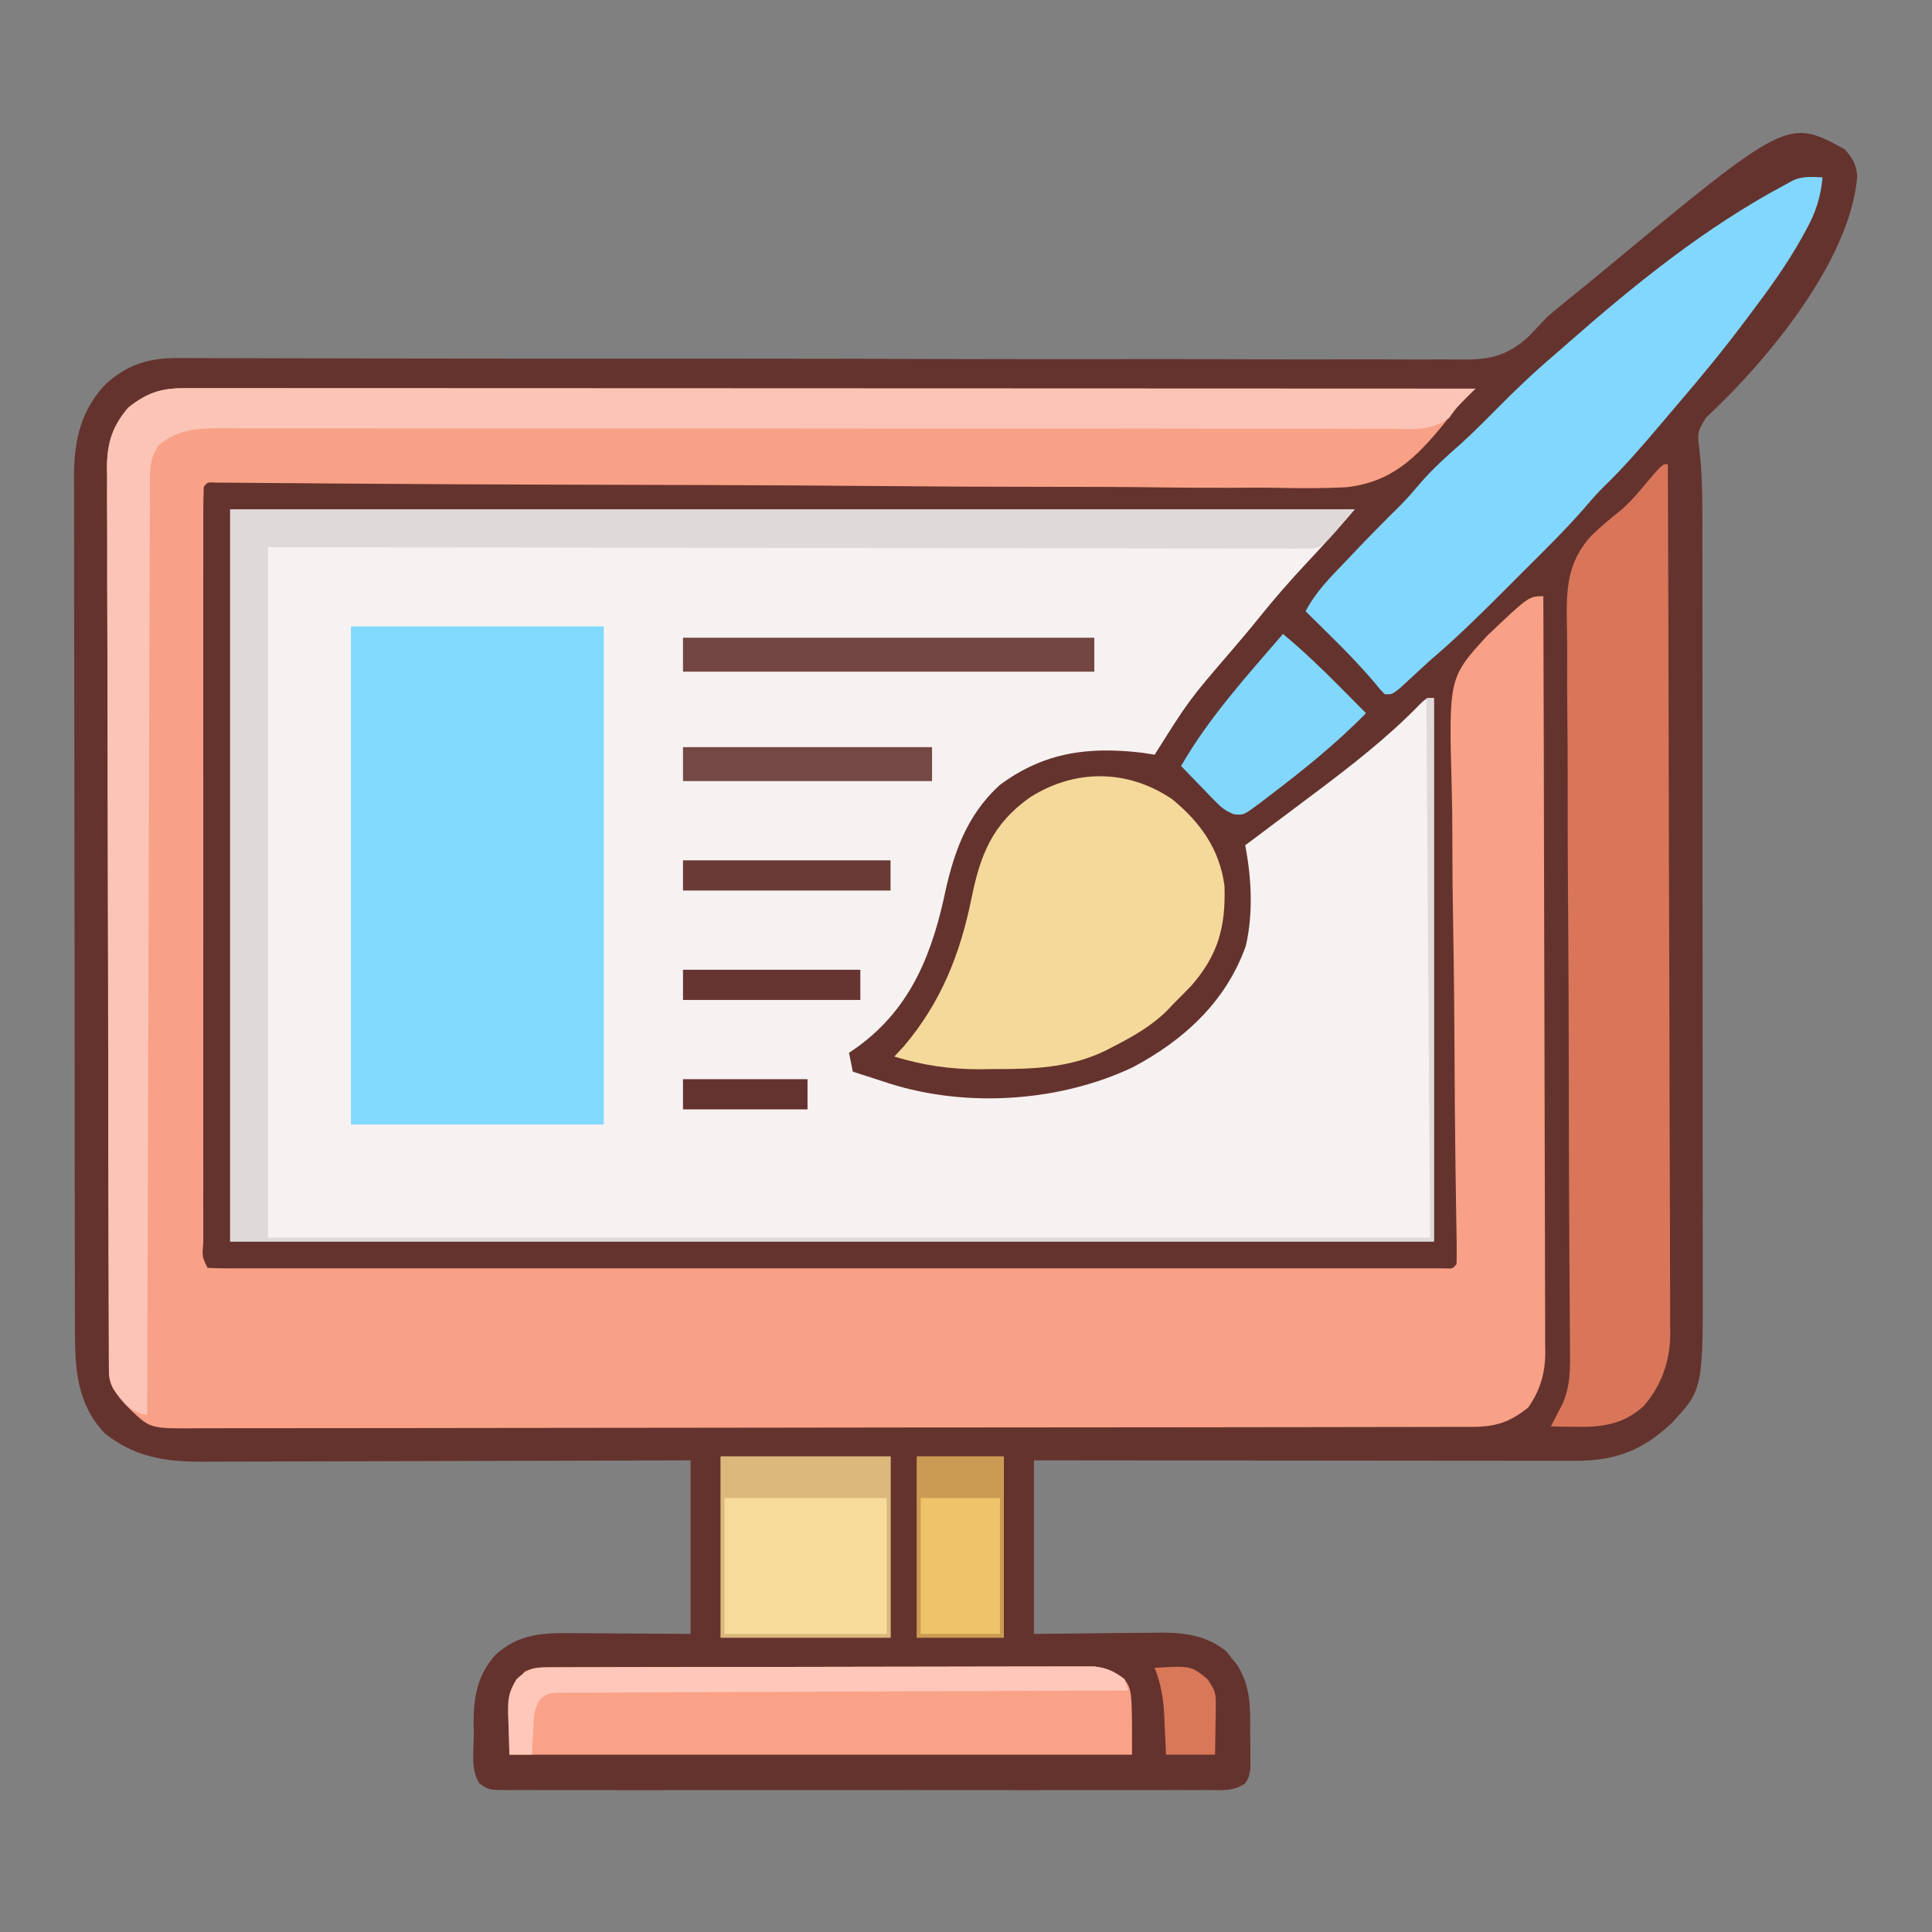<?xml version="1.0" encoding="UTF-8"?>
<svg version="1.1" xmlns="http://www.w3.org/2000/svg" width="512" height="512">
<rect width="100%" height="100%" fill="#808080" stroke="none"/>
<path d="M0 0 C2.104 2.413 3.097 3.997 3.309 7.215 C1.453 29.68 -20.804 56.29 -36.75 71.109 C-39.111 74.806 -39.053 75.398 -38.516 79.519 C-37.913 84.862 -37.732 90.083 -37.741 95.456 C-37.739 96.401 -37.737 97.346 -37.734 98.319 C-37.728 101.452 -37.729 104.584 -37.73 107.717 C-37.727 109.976 -37.723 112.236 -37.72 114.496 C-37.711 120.609 -37.708 126.723 -37.708 132.836 C-37.707 136.66 -37.705 140.483 -37.702 144.307 C-37.693 156.969 -37.689 169.631 -37.69 182.294 C-37.69 183.315 -37.69 183.315 -37.69 184.357 C-37.69 185.039 -37.69 185.72 -37.69 186.423 C-37.69 197.476 -37.681 208.528 -37.667 219.581 C-37.652 230.955 -37.645 242.329 -37.646 253.703 C-37.646 260.079 -37.644 266.455 -37.633 272.83 C-37.623 278.826 -37.623 284.821 -37.63 290.816 C-37.632 293.011 -37.629 295.206 -37.623 297.401 C-37.543 328.639 -37.543 328.639 -45.891 337.602 C-53.554 344.769 -60.655 347.567 -71.171 347.558 C-72.44 347.559 -73.709 347.561 -75.016 347.562 C-76.415 347.558 -77.814 347.555 -79.212 347.551 C-80.691 347.551 -82.169 347.551 -83.648 347.551 C-87.656 347.552 -91.663 347.546 -95.671 347.539 C-99.862 347.533 -104.053 347.532 -108.243 347.531 C-116.176 347.528 -124.109 347.52 -132.042 347.51 C-141.075 347.498 -150.108 347.493 -159.14 347.488 C-177.719 347.477 -196.297 347.459 -214.875 347.438 C-214.875 362.618 -214.875 377.798 -214.875 393.438 C-201.742 393.319 -201.742 393.319 -188.609 393.167 C-186.948 393.158 -185.286 393.151 -183.625 393.145 C-182.781 393.129 -181.936 393.114 -181.066 393.098 C-174.719 393.095 -168.943 393.938 -163.852 398.086 C-163.406 398.656 -162.96 399.225 -162.5 399.812 C-162.039 400.377 -161.577 400.942 -161.102 401.523 C-157.278 407.49 -157.541 413.2 -157.562 420.062 C-157.546 421.112 -157.53 422.161 -157.514 423.242 C-157.513 424.248 -157.512 425.253 -157.512 426.289 C-157.507 427.663 -157.507 427.663 -157.503 429.065 C-157.875 431.438 -157.875 431.438 -158.905 433.062 C-161.966 435.199 -165.169 434.85 -168.77 434.818 C-169.583 434.823 -170.397 434.828 -171.234 434.833 C-173.968 434.845 -176.702 434.835 -179.436 434.826 C-181.392 434.83 -183.348 434.835 -185.304 434.842 C-190.624 434.855 -195.944 434.85 -201.264 434.84 C-206.824 434.833 -212.384 434.84 -217.944 434.845 C-227.282 434.85 -236.62 434.843 -245.958 434.829 C-256.764 434.812 -267.57 434.818 -278.376 434.834 C-287.643 434.848 -296.91 434.85 -306.177 434.842 C-311.717 434.837 -317.256 434.836 -322.796 434.846 C-328.003 434.855 -333.21 434.849 -338.417 434.832 C-340.331 434.828 -342.246 434.829 -344.16 434.835 C-346.767 434.844 -349.373 434.833 -351.98 434.818 C-352.743 434.825 -353.507 434.832 -354.293 434.839 C-359.384 434.782 -359.384 434.782 -361.843 433.059 C-364.178 429.39 -363.341 424.45 -363.312 420.25 C-363.332 419.234 -363.352 418.217 -363.373 417.17 C-363.368 410.058 -362.39 404.318 -357.498 398.918 C-351.41 393.41 -345.086 393.149 -337.32 393.242 C-336.52 393.244 -335.72 393.246 -334.896 393.248 C-331.931 393.259 -328.965 393.287 -326 393.312 C-319.359 393.354 -312.717 393.395 -305.875 393.438 C-305.875 378.257 -305.875 363.077 -305.875 347.438 C-310.069 347.453 -314.263 347.469 -318.584 347.485 C-332.446 347.535 -346.308 347.568 -360.17 347.593 C-368.574 347.608 -376.978 347.629 -385.382 347.664 C-392.709 347.694 -400.036 347.713 -407.364 347.72 C-411.241 347.724 -415.119 347.733 -418.996 347.755 C-422.651 347.775 -426.306 347.781 -429.961 347.777 C-431.931 347.778 -433.901 347.794 -435.871 347.811 C-445.492 347.777 -453.435 346.418 -461.082 340.312 C-468.33 332.733 -469.025 323.511 -469.015 313.602 C-469.018 312.605 -469.021 311.607 -469.024 310.579 C-469.033 307.232 -469.035 303.885 -469.036 300.538 C-469.041 298.14 -469.046 295.742 -469.051 293.344 C-469.064 286.825 -469.071 280.306 -469.075 273.787 C-469.078 269.714 -469.082 265.641 -469.087 261.568 C-469.099 250.283 -469.109 238.998 -469.113 227.713 C-469.113 226.991 -469.113 226.269 -469.113 225.525 C-469.113 224.802 -469.114 224.078 -469.114 223.333 C-469.114 221.867 -469.115 220.4 -469.115 218.934 C-469.115 218.207 -469.116 217.48 -469.116 216.731 C-469.12 204.952 -469.137 193.174 -469.161 181.396 C-469.184 169.293 -469.197 157.191 -469.198 145.088 C-469.199 138.297 -469.205 131.506 -469.223 124.715 C-469.239 118.325 -469.241 111.935 -469.233 105.545 C-469.232 103.203 -469.236 100.861 -469.246 98.519 C-469.259 95.315 -469.253 92.112 -469.242 88.908 C-469.251 87.987 -469.259 87.066 -469.267 86.117 C-469.196 76.805 -467.294 68.949 -460.777 62.129 C-454.993 56.986 -449.446 55.307 -441.823 55.327 C-440.574 55.327 -439.326 55.328 -438.04 55.329 C-436.652 55.335 -435.265 55.341 -433.877 55.347 C-432.405 55.349 -430.932 55.351 -429.46 55.353 C-426.255 55.358 -423.051 55.365 -419.846 55.376 C-414.631 55.392 -409.417 55.401 -404.203 55.41 C-398.588 55.419 -392.973 55.428 -387.358 55.44 C-373.43 55.469 -359.503 55.481 -345.575 55.482 C-344.568 55.482 -343.561 55.482 -342.524 55.482 C-334.23 55.483 -325.936 55.483 -317.642 55.482 C-310.169 55.482 -302.696 55.483 -295.223 55.484 C-293.625 55.484 -293.625 55.484 -291.995 55.485 C-274.737 55.489 -257.479 55.525 -240.221 55.573 C-222.501 55.621 -204.781 55.631 -187.061 55.607 C-176.133 55.593 -165.205 55.609 -154.276 55.664 C-146.783 55.699 -139.29 55.697 -131.797 55.667 C-127.475 55.65 -123.155 55.65 -118.833 55.693 C-114.871 55.733 -110.912 55.726 -106.95 55.683 C-105.522 55.675 -104.094 55.684 -102.666 55.713 C-94.661 55.86 -89.812 55.105 -83.769 49.63 C-82.128 47.908 -80.496 46.178 -78.875 44.438 C-77.169 42.973 -75.443 41.531 -73.688 40.125 C-70.517 37.57 -67.353 35.01 -64.223 32.406 C-15.16 -8.239 -15.16 -8.239 0 0 Z " fill="#65332E" transform="translate(488.875,39.562)"/>
<path d="M0 0 C98.34 0 196.68 0 298 0 C293.976 4.694 289.925 9.262 285.688 13.75 C280.972 18.788 276.469 23.929 272.156 29.32 C269.925 32.093 267.622 34.793 265.312 37.5 C254.091 50.539 254.091 50.539 245 65 C243.948 64.835 242.896 64.67 241.812 64.5 C227.566 62.785 215.709 64.307 204 73 C194.894 81.238 191.503 91.672 189.062 103.375 C185.262 120.205 178.961 134.212 164 144 C164.33 145.65 164.66 147.3 165 149 C167.519 149.819 170.04 150.631 172.562 151.438 C173.267 151.668 173.971 151.898 174.697 152.135 C195.203 158.655 219.932 157.001 239.25 147.812 C252.827 140.61 263.957 130.362 269.164 115.648 C271.155 106.961 270.663 97.712 269 89 C270.004 88.25 271.008 87.5 272.043 86.727 C275.66 84.022 279.271 81.31 282.88 78.594 C284.183 77.615 285.487 76.636 286.792 75.66 C296.681 68.256 306.696 60.507 315.309 51.617 C317 50 317 50 319 50 C319 97.52 319 145.04 319 194 C213.73 194 108.46 194 0 194 C0 129.98 0 65.96 0 0 Z " fill="#F7F2F2" transform="translate(61,135)"/>
<path d="M0 0 C1.827 -0.003 1.827 -0.003 3.691 -0.006 C5.05 -0.003 6.409 -0 7.768 0.003 C9.206 0.002 10.644 0.001 12.082 0 C16.043 -0.002 20.004 0.002 23.965 0.007 C28.233 0.011 32.501 0.01 36.769 0.009 C44.166 0.009 51.564 0.012 58.961 0.017 C69.657 0.025 80.353 0.028 91.048 0.029 C108.4 0.031 125.752 0.038 143.104 0.048 C159.962 0.057 176.821 0.064 193.679 0.068 C194.718 0.068 195.757 0.069 196.827 0.069 C202.037 0.07 207.248 0.071 212.459 0.073 C255.704 0.083 298.95 0.101 342.196 0.123 C341.534 0.749 340.871 1.374 340.189 2.018 C337.767 4.416 335.719 6.996 333.634 9.689 C326.275 18.674 319.758 24.983 307.859 26.257 C301.767 26.55 295.721 26.549 289.628 26.398 C285.815 26.325 282.003 26.364 278.189 26.389 C271.604 26.417 265.022 26.376 258.437 26.287 C248.916 26.158 239.397 26.136 229.875 26.14 C214.422 26.144 198.97 26.063 183.517 25.929 C168.521 25.798 153.525 25.705 138.529 25.664 C137.602 25.661 136.676 25.659 135.721 25.656 C130.152 25.641 124.583 25.627 119.013 25.614 C110.916 25.594 102.818 25.572 94.72 25.548 C93.85 25.546 92.979 25.543 92.082 25.541 C80.015 25.504 67.948 25.444 55.881 25.362 C53.428 25.345 50.976 25.329 48.523 25.313 C46.942 25.302 45.36 25.292 43.778 25.282 C43.011 25.277 42.244 25.272 41.454 25.266 C36.979 25.237 32.505 25.202 28.03 25.164 C25.972 25.147 23.914 25.132 21.856 25.118 C19.371 25.102 16.887 25.081 14.403 25.056 C13.325 25.05 12.248 25.044 11.139 25.037 C9.733 25.026 9.733 25.026 8.299 25.014 C6.209 24.887 6.209 24.887 5.196 26.123 C5.096 28.776 5.062 31.403 5.069 34.057 C5.067 35.319 5.067 35.319 5.064 36.607 C5.06 39.448 5.063 42.289 5.067 45.131 C5.065 47.159 5.063 49.187 5.061 51.215 C5.057 56.74 5.059 62.264 5.062 67.789 C5.064 73.557 5.062 79.324 5.06 85.092 C5.058 94.78 5.061 104.468 5.066 114.156 C5.071 125.374 5.069 136.593 5.064 147.811 C5.059 157.423 5.059 167.036 5.061 176.649 C5.063 182.398 5.063 188.148 5.06 193.898 C5.057 199.302 5.059 204.706 5.065 210.11 C5.066 212.099 5.066 214.088 5.063 216.078 C5.061 218.782 5.064 221.485 5.069 224.189 C5.066 225.386 5.066 225.386 5.062 226.607 C4.746 230.16 4.746 230.16 6.196 233.123 C7.952 233.221 9.712 233.249 11.47 233.249 C12.621 233.251 13.772 233.254 14.958 233.257 C16.238 233.255 17.518 233.252 18.838 233.25 C20.199 233.251 21.56 233.253 22.922 233.255 C26.68 233.259 30.438 233.257 34.197 233.254 C38.243 233.252 42.289 233.255 46.336 233.258 C54.27 233.262 62.203 233.261 70.137 233.258 C76.582 233.256 83.027 233.256 89.472 233.257 C90.387 233.257 91.303 233.257 92.246 233.257 C94.105 233.258 95.965 233.258 97.824 233.258 C115.281 233.261 132.739 233.258 150.196 233.253 C165.192 233.248 180.188 233.249 195.184 233.253 C212.577 233.259 229.969 233.261 247.362 233.258 C249.214 233.257 251.067 233.257 252.92 233.257 C254.288 233.257 254.288 233.257 255.683 233.256 C262.124 233.256 268.565 233.257 275.006 233.259 C282.85 233.262 290.694 233.261 298.538 233.256 C302.544 233.253 306.55 233.252 310.556 233.256 C314.218 233.259 317.879 233.257 321.541 233.252 C323.505 233.25 325.47 233.253 327.434 233.257 C328.585 233.254 329.736 233.252 330.922 233.249 C331.924 233.249 332.925 233.249 333.957 233.248 C336.167 233.374 336.167 233.374 337.196 232.123 C337.261 230.142 337.254 228.159 337.22 226.177 C337.191 224.237 337.191 224.237 337.162 222.257 C337.143 221.202 337.143 221.202 337.123 220.125 C337.055 216.279 337.003 212.432 336.949 208.586 C336.937 207.763 336.925 206.941 336.912 206.093 C336.761 195.544 336.705 184.995 336.648 174.445 C336.593 164.18 336.507 153.918 336.315 143.655 C336.163 135.503 336.083 127.355 336.086 119.202 C336.085 114.893 336.05 110.591 335.927 106.283 C335.12 76.702 335.12 76.702 345.403 65.515 C356.354 55.123 356.354 55.123 360.196 55.123 C360.289 81.974 360.36 108.826 360.403 135.677 C360.424 148.145 360.452 160.612 360.498 173.08 C360.538 183.947 360.563 194.813 360.572 205.681 C360.578 211.434 360.59 217.188 360.619 222.942 C360.646 228.359 360.654 233.776 360.648 239.193 C360.65 241.18 360.657 243.166 360.673 245.153 C360.693 247.87 360.688 250.586 360.677 253.302 C360.689 254.085 360.7 254.867 360.712 255.673 C360.653 261.188 359.351 265.548 356.196 270.123 C351.231 274.075 347.549 275.247 341.299 275.257 C340.061 275.262 338.822 275.266 337.545 275.271 C336.163 275.271 334.781 275.27 333.398 275.27 C331.936 275.274 330.473 275.277 329.011 275.281 C324.981 275.291 320.952 275.295 316.923 275.298 C312.581 275.302 308.24 275.311 303.898 275.32 C293.409 275.34 282.92 275.35 272.431 275.359 C267.494 275.363 262.557 275.368 257.62 275.374 C241.214 275.391 224.808 275.405 208.402 275.412 C204.143 275.414 199.885 275.416 195.627 275.418 C194.569 275.419 193.51 275.419 192.42 275.42 C175.265 275.428 158.11 275.453 140.956 275.486 C123.352 275.519 105.749 275.537 88.145 275.54 C78.258 275.542 68.371 275.551 58.483 275.577 C50.065 275.598 41.647 275.606 33.228 275.597 C28.932 275.592 24.636 275.594 20.339 275.613 C16.407 275.631 12.475 275.63 8.542 275.614 C7.119 275.612 5.695 275.616 4.272 275.628 C-8.874 275.731 -8.874 275.731 -13.804 271.123 C-16.562 268.385 -19.65 265.301 -19.934 261.281 C-19.936 260.527 -19.939 259.772 -19.941 258.995 C-19.946 258.125 -19.951 257.255 -19.956 256.359 C-19.957 255.397 -19.957 254.436 -19.958 253.445 C-19.964 251.92 -19.964 251.92 -19.971 250.364 C-19.985 246.934 -19.991 243.504 -19.997 240.074 C-20.005 237.623 -20.013 235.173 -20.022 232.723 C-20.046 225.352 -20.061 217.982 -20.074 210.611 C-20.077 208.53 -20.081 206.448 -20.085 204.366 C-20.111 191.439 -20.133 178.512 -20.145 165.585 C-20.148 162.59 -20.151 159.595 -20.154 156.6 C-20.155 155.856 -20.156 155.111 -20.156 154.344 C-20.169 142.29 -20.202 130.235 -20.244 118.181 C-20.286 105.805 -20.31 93.429 -20.315 81.053 C-20.319 74.104 -20.33 67.155 -20.363 60.207 C-20.394 53.668 -20.4 47.13 -20.388 40.592 C-20.388 38.192 -20.396 35.793 -20.413 33.394 C-20.436 30.116 -20.428 26.84 -20.412 23.563 C-20.426 22.615 -20.44 21.666 -20.454 20.69 C-20.378 14.341 -18.952 10.004 -14.804 5.123 C-9.823 1.238 -6.237 -0.002 0 0 Z " fill="#F8A186" transform="translate(48.804,102.877)"/>
<path d="M0 0 C22.11 0 44.22 0 67 0 C67 43.56 67 87.12 67 132 C44.89 132 22.78 132 0 132 C0 88.44 0 44.88 0 0 Z " fill="#82D9FE" transform="translate(93,166)"/>
<path d="M0 0 C1.827 -0.003 1.827 -0.003 3.691 -0.006 C5.05 -0.003 6.409 -0 7.768 0.003 C9.206 0.002 10.644 0.001 12.082 0 C16.043 -0.002 20.004 0.002 23.965 0.007 C28.233 0.011 32.501 0.01 36.769 0.009 C44.166 0.009 51.564 0.012 58.961 0.017 C69.657 0.025 80.353 0.028 91.048 0.029 C108.4 0.031 125.752 0.038 143.104 0.048 C159.962 0.057 176.821 0.064 193.679 0.068 C194.718 0.068 195.757 0.069 196.827 0.069 C202.037 0.07 207.248 0.071 212.459 0.073 C255.704 0.083 298.95 0.101 342.196 0.123 C340.529 1.79 338.863 3.456 337.196 5.123 C336.539 6.039 335.883 6.954 335.206 7.897 C330.267 11.55 325.016 10.798 319.038 10.735 C317.669 10.739 316.3 10.744 314.932 10.752 C311.171 10.767 307.411 10.751 303.65 10.729 C299.594 10.712 295.538 10.723 291.482 10.731 C284.453 10.742 277.425 10.734 270.396 10.715 C260.226 10.687 250.057 10.691 239.887 10.703 C223.377 10.723 206.867 10.723 190.358 10.708 C188.875 10.706 188.875 10.706 187.363 10.705 C183.359 10.701 179.355 10.698 175.351 10.694 C164.332 10.683 153.314 10.675 142.295 10.669 C141.309 10.668 140.322 10.668 139.306 10.667 C122.861 10.658 106.415 10.664 89.97 10.681 C79.826 10.691 69.681 10.685 59.537 10.661 C52.586 10.645 45.635 10.644 38.685 10.653 C34.674 10.658 30.663 10.656 26.652 10.636 C22.979 10.618 19.307 10.619 15.634 10.634 C13.678 10.638 11.722 10.621 9.766 10.604 C3.075 10.652 -1.48 10.883 -6.804 15.123 C-8.6 18.01 -9.056 20.192 -9.066 23.566 C-9.077 24.9 -9.077 24.9 -9.088 26.261 C-9.086 27.234 -9.084 28.207 -9.082 29.209 C-9.088 30.245 -9.094 31.282 -9.1 32.35 C-9.117 35.834 -9.12 39.318 -9.123 42.802 C-9.132 45.295 -9.142 47.788 -9.153 50.281 C-9.175 55.654 -9.191 61.027 -9.201 66.401 C-9.215 74.169 -9.241 81.938 -9.269 89.706 C-9.314 102.31 -9.351 114.914 -9.382 127.518 C-9.412 139.762 -9.447 152.006 -9.487 164.25 C-9.49 165.382 -9.49 165.382 -9.494 166.536 C-9.506 170.322 -9.519 174.108 -9.531 177.894 C-9.635 209.304 -9.724 240.713 -9.804 272.123 C-14.435 271.323 -16.018 268.812 -18.804 265.123 C-19.951 262.829 -19.933 261.545 -19.941 258.995 C-19.946 258.125 -19.951 257.255 -19.956 256.359 C-19.957 255.397 -19.957 254.436 -19.958 253.445 C-19.964 251.92 -19.964 251.92 -19.971 250.364 C-19.985 246.934 -19.991 243.504 -19.997 240.074 C-20.005 237.623 -20.013 235.173 -20.022 232.723 C-20.046 225.352 -20.061 217.982 -20.074 210.611 C-20.077 208.53 -20.081 206.448 -20.085 204.366 C-20.111 191.439 -20.133 178.512 -20.145 165.585 C-20.148 162.59 -20.151 159.595 -20.154 156.6 C-20.155 155.856 -20.156 155.111 -20.156 154.344 C-20.169 142.29 -20.202 130.235 -20.244 118.181 C-20.286 105.805 -20.31 93.429 -20.315 81.053 C-20.319 74.104 -20.33 67.155 -20.363 60.207 C-20.394 53.668 -20.4 47.13 -20.388 40.592 C-20.388 38.192 -20.396 35.793 -20.413 33.394 C-20.436 30.116 -20.428 26.84 -20.412 23.563 C-20.426 22.615 -20.44 21.666 -20.454 20.69 C-20.378 14.341 -18.952 10.004 -14.804 5.123 C-9.823 1.238 -6.237 -0.002 0 0 Z " fill="#FBC4B7" transform="translate(48.804,102.877)"/>
<path d="M0 0 C0.114 30.15 0.203 60.299 0.255 90.449 C0.262 94.011 0.268 97.573 0.275 101.135 C0.276 101.844 0.277 102.554 0.279 103.284 C0.3 114.756 0.34 126.227 0.386 137.698 C0.433 149.475 0.46 161.252 0.47 173.029 C0.477 179.642 0.492 186.254 0.529 192.866 C0.563 199.093 0.573 205.319 0.566 211.545 C0.567 213.828 0.577 216.11 0.596 218.393 C0.621 221.516 0.615 224.638 0.601 227.762 C0.616 228.659 0.63 229.556 0.645 230.48 C0.561 237.717 -1.633 244.128 -6.443 249.659 C-11.812 254.476 -17.387 255.257 -24.375 255.125 C-25.62 255.107 -26.865 255.089 -28.148 255.07 C-29.089 255.047 -30.03 255.024 -31 255 C-30.584 254.203 -30.584 254.203 -30.16 253.391 C-29.798 252.684 -29.436 251.978 -29.062 251.25 C-28.703 250.554 -28.343 249.858 -27.973 249.141 C-25.764 244.28 -25.881 239.597 -25.936 234.337 C-25.941 233.453 -25.946 232.57 -25.951 231.659 C-25.962 229.721 -25.976 227.782 -25.992 225.844 C-26.026 221.584 -26.05 217.325 -26.074 213.065 C-26.087 210.771 -26.101 208.476 -26.115 206.182 C-26.206 191.454 -26.224 176.725 -26.246 161.997 C-26.268 147.656 -26.313 133.316 -26.428 118.976 C-26.52 107.585 -26.562 96.195 -26.546 84.804 C-26.539 78.778 -26.557 72.756 -26.635 66.731 C-26.708 61.055 -26.714 55.382 -26.672 49.706 C-26.667 47.631 -26.687 45.557 -26.733 43.483 C-26.935 33.78 -27.003 26.133 -20.08 18.767 C-17.687 16.501 -15.207 14.393 -12.625 12.345 C-10.44 10.536 -8.628 8.486 -6.812 6.312 C-1.508 0 -1.508 0 0 0 Z " fill="#D97659" transform="translate(442,123)"/>
<path d="M0 0 C98.34 0 196.68 0 298 0 C289.503 9.913 289.503 9.913 286.838 10.373 C285.992 10.371 285.146 10.37 284.274 10.369 C283.296 10.375 282.318 10.381 281.31 10.387 C280.234 10.379 279.157 10.37 278.047 10.361 C276.905 10.363 275.764 10.366 274.587 10.369 C271.413 10.373 268.239 10.363 265.064 10.348 C261.643 10.335 258.222 10.34 254.801 10.342 C248.871 10.343 242.942 10.334 237.013 10.317 C228.441 10.293 219.868 10.285 211.295 10.281 C197.388 10.275 183.48 10.255 169.572 10.226 C156.06 10.199 142.549 10.178 129.037 10.165 C127.775 10.164 127.775 10.164 126.488 10.162 C119.911 10.156 113.333 10.15 106.755 10.144 C74.504 10.116 42.252 10.056 10 10 C10 70.39 10 130.78 10 193 C111.64 193 213.28 193 318 193 C317.505 122.215 317.505 122.215 317 50 C317.66 50 318.32 50 319 50 C319 97.52 319 145.04 319 194 C213.73 194 108.46 194 0 194 C0 129.98 0 65.96 0 0 Z " fill="#DFD9D9" transform="translate(61,135)"/>
<path d="M0 0 C-0.496 5.318 -1.833 9.374 -4.438 14.062 C-4.79 14.709 -5.143 15.355 -5.506 16.021 C-9.456 23.081 -14.13 29.555 -19 36 C-19.615 36.823 -19.615 36.823 -20.243 37.664 C-26.066 45.452 -32.209 52.933 -38.548 60.306 C-40.068 62.079 -41.576 63.863 -43.082 65.648 C-47.903 71.347 -52.728 76.918 -58.106 82.105 C-59.784 83.784 -61.305 85.498 -62.828 87.316 C-68.082 93.363 -73.808 98.957 -79.479 104.609 C-81.433 106.558 -83.382 108.512 -85.33 110.467 C-91.386 116.526 -97.461 122.458 -104 128 C-106.641 130.417 -109.273 132.843 -111.898 135.277 C-114 137 -114 137 -116 137 C-117.234 135.742 -117.234 135.742 -118.75 133.875 C-124.411 127.188 -130.771 121.151 -137 115 C-134.316 109.787 -130.329 105.881 -126.312 101.688 C-125.63 100.966 -124.947 100.245 -124.244 99.502 C-120.162 95.204 -116.012 90.987 -111.787 86.829 C-109.974 84.974 -108.293 83.048 -106.625 81.062 C-103.325 77.228 -99.673 73.962 -95.879 70.625 C-92.431 67.481 -89.155 64.193 -85.875 60.875 C-81.073 56.033 -76.208 51.404 -71 47 C-69.902 46.041 -68.806 45.08 -67.711 44.117 C-49.726 28.338 -31.184 13.302 -10 2 C-8.919 1.404 -8.919 1.404 -7.816 0.797 C-5.2 -0.351 -2.816 -0.128 0 0 Z " fill="#81D7FD" transform="translate(483,47)"/>
<path d="M0 0 C7.442 6.139 12.503 13.199 13.797 22.902 C14.146 33.733 12.154 41.165 5.047 49.34 C3.481 50.961 1.899 52.567 0.297 54.152 C-0.297 54.78 -0.892 55.408 -1.504 56.055 C-5.681 60.139 -10.423 62.814 -15.578 65.465 C-16.226 65.803 -16.874 66.141 -17.541 66.489 C-27.198 71.224 -36.977 71.493 -47.578 71.465 C-48.768 71.481 -49.958 71.497 -51.184 71.514 C-59.107 71.518 -66.122 70.451 -73.703 68.152 C-72.878 67.265 -72.053 66.379 -71.203 65.465 C-61.319 53.805 -56.251 41.012 -53.244 26.193 C-50.909 14.711 -47.754 6.6 -37.875 -0.445 C-25.961 -8.138 -11.791 -8.059 0 0 Z " fill="#F5D99A" transform="translate(310.703,211.848)"/>
<path d="M0 0 C1.274 -0.006 2.549 -0.011 3.862 -0.017 C5.283 -0.019 6.703 -0.02 8.123 -0.021 C9.613 -0.025 11.103 -0.03 12.593 -0.036 C16.646 -0.049 20.7 -0.055 24.754 -0.06 C27.286 -0.063 29.818 -0.067 32.349 -0.071 C40.268 -0.085 48.187 -0.095 56.106 -0.098 C65.252 -0.103 74.397 -0.12 83.543 -0.149 C90.609 -0.171 97.675 -0.181 104.741 -0.182 C108.962 -0.184 113.184 -0.189 117.405 -0.207 C121.377 -0.224 125.349 -0.226 129.321 -0.217 C130.778 -0.216 132.235 -0.221 133.692 -0.231 C135.683 -0.243 137.674 -0.236 139.664 -0.227 C140.778 -0.229 141.892 -0.23 143.039 -0.231 C146.444 0.193 148.287 1.097 151.023 3.14 C153.023 6.14 153.023 6.14 153.023 23.14 C98.573 23.14 44.123 23.14 -11.977 23.14 C-11.977 6.14 -11.977 6.14 -7.977 1.14 C-5.241 -0.228 -3.065 0.008 0 0 Z " fill="#F9A287" transform="translate(146.977,441.86)"/>
<path d="M0 0 C14.85 0 29.7 0 45 0 C45 15.84 45 31.68 45 48 C30.15 48 15.3 48 0 48 C0 32.16 0 16.32 0 0 Z " fill="#F7DB9B" transform="translate(191,386)"/>
<path d="M0 0 C5.252 4.384 10.132 9.008 14.938 13.875 C15.621 14.563 16.305 15.252 17.01 15.961 C18.676 17.638 20.339 19.318 22 21 C13.994 29.182 5.059 36.353 -4.062 43.25 C-4.693 43.74 -5.324 44.23 -5.974 44.735 C-10.453 48.057 -10.453 48.057 -13.012 47.79 C-15.223 46.911 -16.367 45.979 -18.016 44.277 C-18.544 43.739 -19.073 43.201 -19.617 42.646 C-20.156 42.083 -20.695 41.519 -21.25 40.938 C-21.804 40.37 -22.359 39.802 -22.93 39.217 C-24.293 37.818 -25.648 36.41 -27 35 C-19.618 22.151 -9.623 11.19 0 0 Z " fill="#81D7FC" transform="translate(340,168)"/>
<path d="M0 0 C7.59 0 15.18 0 23 0 C23 15.84 23 31.68 23 48 C15.41 48 7.82 48 0 48 C0 32.16 0 16.32 0 0 Z " fill="#EFC36A" transform="translate(243,386)"/>
<path d="M0 0 C1.274 -0.006 2.549 -0.011 3.862 -0.017 C5.283 -0.019 6.703 -0.02 8.123 -0.021 C9.613 -0.025 11.103 -0.03 12.593 -0.036 C16.646 -0.049 20.7 -0.055 24.754 -0.06 C27.286 -0.063 29.818 -0.067 32.349 -0.071 C40.268 -0.085 48.187 -0.095 56.106 -0.098 C65.252 -0.103 74.397 -0.12 83.543 -0.149 C90.609 -0.171 97.675 -0.181 104.741 -0.182 C108.962 -0.184 113.184 -0.189 117.405 -0.207 C121.377 -0.224 125.349 -0.226 129.321 -0.217 C130.778 -0.216 132.235 -0.221 133.692 -0.231 C135.683 -0.243 137.674 -0.236 139.664 -0.227 C140.778 -0.229 141.892 -0.23 143.039 -0.231 C146.439 0.192 148.317 1.06 151.023 3.14 C151.353 4.13 151.683 5.12 152.023 6.14 C151.232 6.143 150.441 6.145 149.626 6.148 C130.397 6.207 111.169 6.282 91.941 6.376 C82.642 6.421 73.344 6.461 64.045 6.487 C55.942 6.51 47.839 6.543 39.736 6.589 C35.444 6.613 31.152 6.632 26.86 6.638 C22.822 6.644 18.785 6.664 14.748 6.695 C13.264 6.704 11.78 6.707 10.296 6.705 C8.274 6.704 6.252 6.722 4.23 6.742 C3.097 6.746 1.964 6.751 0.797 6.756 C-1.975 6.921 -1.975 6.921 -3.833 8.469 C-5.644 11.114 -5.509 13.674 -5.665 16.828 C-5.731 18.007 -5.796 19.187 -5.864 20.402 C-5.901 21.306 -5.939 22.209 -5.977 23.14 C-7.957 23.14 -9.937 23.14 -11.977 23.14 C-12.086 20.41 -12.165 17.684 -12.227 14.953 C-12.261 14.184 -12.294 13.415 -12.329 12.623 C-12.398 8.598 -12.295 6.642 -10.087 3.152 C-6.675 -0.101 -4.628 0.012 0 0 Z " fill="#FEC7BA" transform="translate(146.977,441.86)"/>
<path d="M0 0 C35.97 0 71.94 0 109 0 C109 2.97 109 5.94 109 9 C73.03 9 37.06 9 0 9 C0 6.03 0 3.06 0 0 Z " fill="#734643" transform="translate(181,169)"/>
<path d="M0 0 C14.85 0 29.7 0 45 0 C45 15.84 45 31.68 45 48 C30.15 48 15.3 48 0 48 C0 32.16 0 16.32 0 0 Z M1 11 C1 22.88 1 34.76 1 47 C15.19 47 29.38 47 44 47 C44 35.12 44 23.24 44 11 C29.81 11 15.62 11 1 11 Z " fill="#DBB87B" transform="translate(191,386)"/>
<path d="M0 0 C21.78 0 43.56 0 66 0 C66 2.97 66 5.94 66 9 C44.22 9 22.44 9 0 9 C0 6.03 0 3.06 0 0 Z " fill="#744844" transform="translate(181,198)"/>
<path d="M0 0 C18.15 0 36.3 0 55 0 C55 2.64 55 5.28 55 8 C36.85 8 18.7 8 0 8 C0 5.36 0 2.72 0 0 Z " fill="#6A3A36" transform="translate(181,228)"/>
<path d="M0 0 C15.51 0 31.02 0 47 0 C47 2.64 47 5.28 47 8 C31.49 8 15.98 8 0 8 C0 5.36 0 2.72 0 0 Z " fill="#663532" transform="translate(181,257)"/>
<path d="M0 0 C7.59 0 15.18 0 23 0 C23 15.84 23 31.68 23 48 C15.41 48 7.82 48 0 48 C0 32.16 0 16.32 0 0 Z M1 11 C1 22.88 1 34.76 1 47 C7.93 47 14.86 47 22 47 C22 35.12 22 23.24 22 11 C15.07 11 8.14 11 1 11 Z " fill="#CB9B53" transform="translate(243,386)"/>
<path d="M0 0 C9.64 -0.567 9.64 -0.567 14 3 C16.031 6.047 16.247 6.601 16.195 10.012 C16.189 10.769 16.182 11.526 16.176 12.307 C16.159 13.092 16.142 13.878 16.125 14.688 C16.116 15.485 16.107 16.282 16.098 17.104 C16.074 19.069 16.038 21.035 16 23 C11.71 23 7.42 23 3 23 C2.927 21.264 2.927 21.264 2.852 19.492 C2.776 17.953 2.701 16.414 2.625 14.875 C2.579 13.734 2.579 13.734 2.531 12.57 C2.298 8.054 1.673 4.258 0 0 Z " fill="#D97759" transform="translate(306,442)"/>
<path d="M0 0 C10.89 0 21.78 0 33 0 C33 2.64 33 5.28 33 8 C22.11 8 11.22 8 0 8 C0 5.36 0 2.72 0 0 Z " fill="#64322F" transform="translate(181,286)"/>
</svg>
